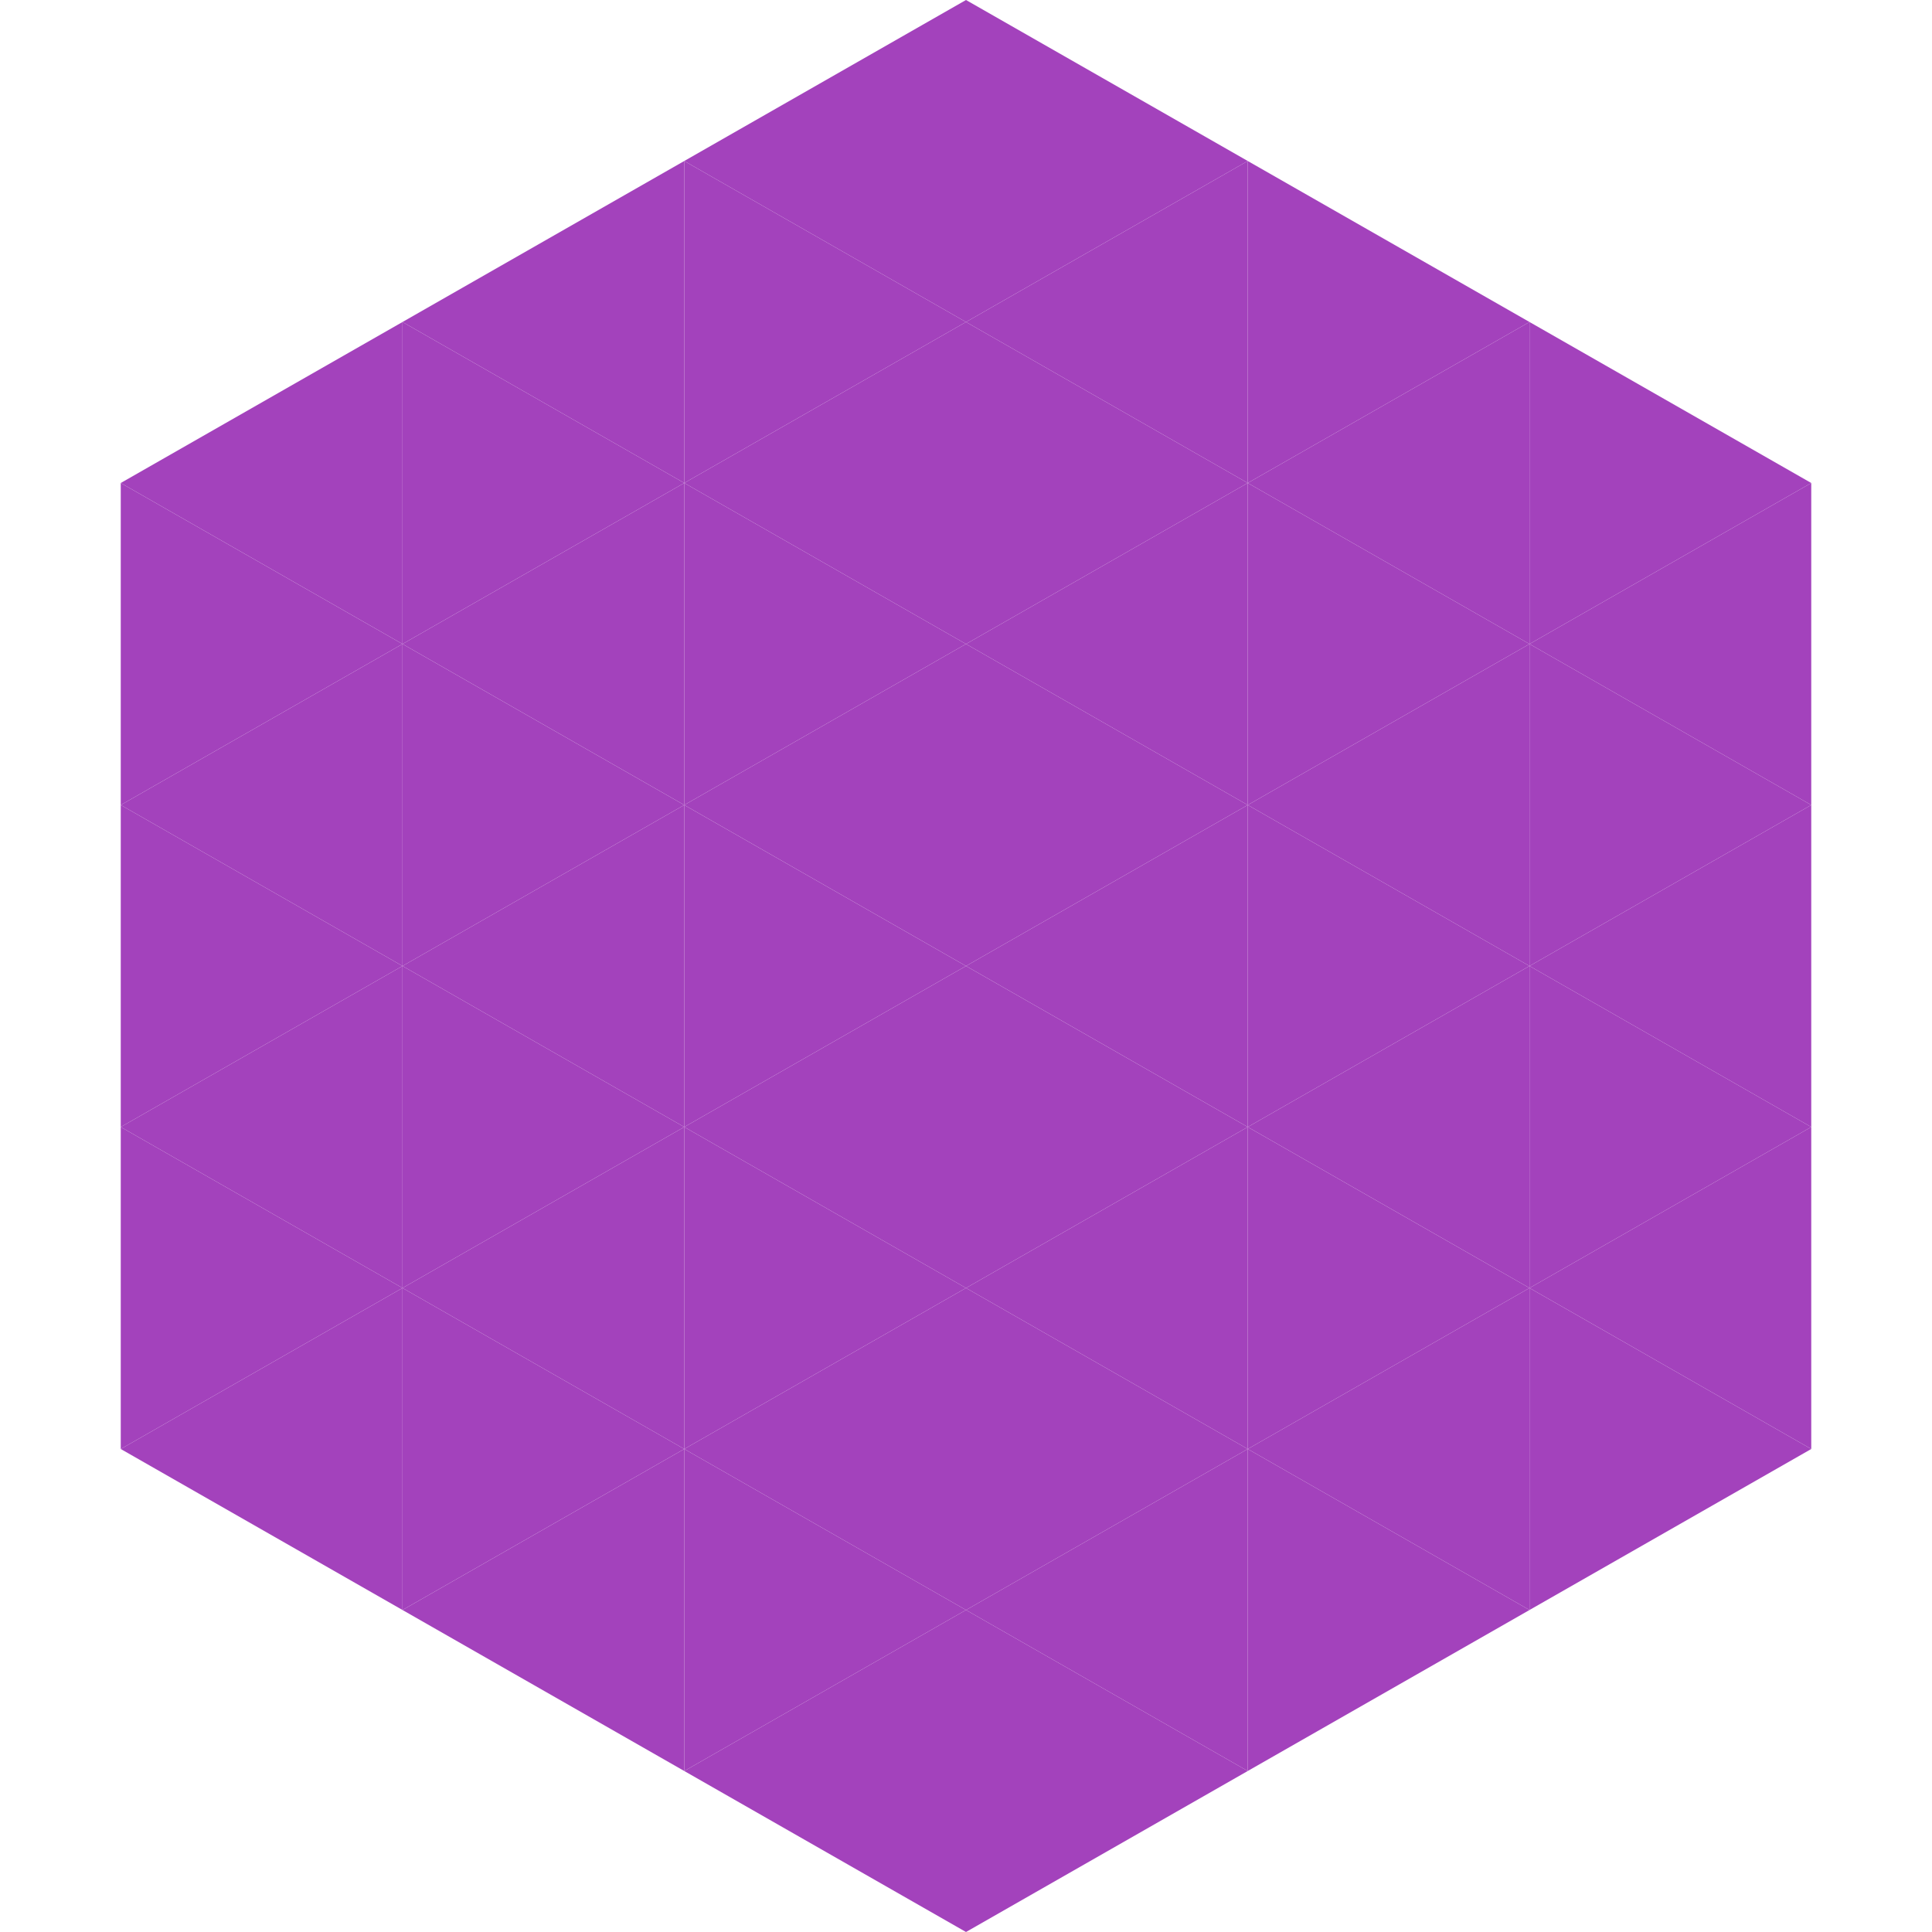 <?xml version="1.0"?>
<!-- Generated by SVGo -->
<svg width="240" height="240"
     xmlns="http://www.w3.org/2000/svg"
     xmlns:xlink="http://www.w3.org/1999/xlink">
<polygon points="50,40 15,60 50,80" style="fill:rgb(163,66,188)" />
<polygon points="190,40 225,60 190,80" style="fill:rgb(163,66,188)" />
<polygon points="15,60 50,80 15,100" style="fill:rgb(163,66,188)" />
<polygon points="225,60 190,80 225,100" style="fill:rgb(163,66,188)" />
<polygon points="50,80 15,100 50,120" style="fill:rgb(163,66,188)" />
<polygon points="190,80 225,100 190,120" style="fill:rgb(163,66,188)" />
<polygon points="15,100 50,120 15,140" style="fill:rgb(163,66,188)" />
<polygon points="225,100 190,120 225,140" style="fill:rgb(163,66,188)" />
<polygon points="50,120 15,140 50,160" style="fill:rgb(163,66,188)" />
<polygon points="190,120 225,140 190,160" style="fill:rgb(163,66,188)" />
<polygon points="15,140 50,160 15,180" style="fill:rgb(163,66,188)" />
<polygon points="225,140 190,160 225,180" style="fill:rgb(163,66,188)" />
<polygon points="50,160 15,180 50,200" style="fill:rgb(163,66,188)" />
<polygon points="190,160 225,180 190,200" style="fill:rgb(163,66,188)" />
<polygon points="15,180 50,200 15,220" style="fill:rgb(255,255,255); fill-opacity:0" />
<polygon points="225,180 190,200 225,220" style="fill:rgb(255,255,255); fill-opacity:0" />
<polygon points="50,0 85,20 50,40" style="fill:rgb(255,255,255); fill-opacity:0" />
<polygon points="190,0 155,20 190,40" style="fill:rgb(255,255,255); fill-opacity:0" />
<polygon points="85,20 50,40 85,60" style="fill:rgb(163,66,188)" />
<polygon points="155,20 190,40 155,60" style="fill:rgb(163,66,188)" />
<polygon points="50,40 85,60 50,80" style="fill:rgb(163,66,188)" />
<polygon points="190,40 155,60 190,80" style="fill:rgb(163,66,188)" />
<polygon points="85,60 50,80 85,100" style="fill:rgb(163,66,188)" />
<polygon points="155,60 190,80 155,100" style="fill:rgb(163,66,188)" />
<polygon points="50,80 85,100 50,120" style="fill:rgb(163,66,188)" />
<polygon points="190,80 155,100 190,120" style="fill:rgb(163,66,188)" />
<polygon points="85,100 50,120 85,140" style="fill:rgb(163,66,188)" />
<polygon points="155,100 190,120 155,140" style="fill:rgb(163,66,188)" />
<polygon points="50,120 85,140 50,160" style="fill:rgb(163,66,188)" />
<polygon points="190,120 155,140 190,160" style="fill:rgb(163,66,188)" />
<polygon points="85,140 50,160 85,180" style="fill:rgb(163,66,188)" />
<polygon points="155,140 190,160 155,180" style="fill:rgb(163,66,188)" />
<polygon points="50,160 85,180 50,200" style="fill:rgb(163,66,188)" />
<polygon points="190,160 155,180 190,200" style="fill:rgb(163,66,188)" />
<polygon points="85,180 50,200 85,220" style="fill:rgb(163,66,188)" />
<polygon points="155,180 190,200 155,220" style="fill:rgb(163,66,188)" />
<polygon points="120,0 85,20 120,40" style="fill:rgb(163,66,188)" />
<polygon points="120,0 155,20 120,40" style="fill:rgb(163,66,188)" />
<polygon points="85,20 120,40 85,60" style="fill:rgb(163,66,188)" />
<polygon points="155,20 120,40 155,60" style="fill:rgb(163,66,188)" />
<polygon points="120,40 85,60 120,80" style="fill:rgb(163,66,188)" />
<polygon points="120,40 155,60 120,80" style="fill:rgb(163,66,188)" />
<polygon points="85,60 120,80 85,100" style="fill:rgb(163,66,188)" />
<polygon points="155,60 120,80 155,100" style="fill:rgb(163,66,188)" />
<polygon points="120,80 85,100 120,120" style="fill:rgb(163,66,188)" />
<polygon points="120,80 155,100 120,120" style="fill:rgb(163,66,188)" />
<polygon points="85,100 120,120 85,140" style="fill:rgb(163,66,188)" />
<polygon points="155,100 120,120 155,140" style="fill:rgb(163,66,188)" />
<polygon points="120,120 85,140 120,160" style="fill:rgb(163,66,188)" />
<polygon points="120,120 155,140 120,160" style="fill:rgb(163,66,188)" />
<polygon points="85,140 120,160 85,180" style="fill:rgb(163,66,188)" />
<polygon points="155,140 120,160 155,180" style="fill:rgb(163,66,188)" />
<polygon points="120,160 85,180 120,200" style="fill:rgb(163,66,188)" />
<polygon points="120,160 155,180 120,200" style="fill:rgb(163,66,188)" />
<polygon points="85,180 120,200 85,220" style="fill:rgb(163,66,188)" />
<polygon points="155,180 120,200 155,220" style="fill:rgb(163,66,188)" />
<polygon points="120,200 85,220 120,240" style="fill:rgb(163,66,188)" />
<polygon points="120,200 155,220 120,240" style="fill:rgb(163,66,188)" />
<polygon points="85,220 120,240 85,260" style="fill:rgb(255,255,255); fill-opacity:0" />
<polygon points="155,220 120,240 155,260" style="fill:rgb(255,255,255); fill-opacity:0" />
</svg>
